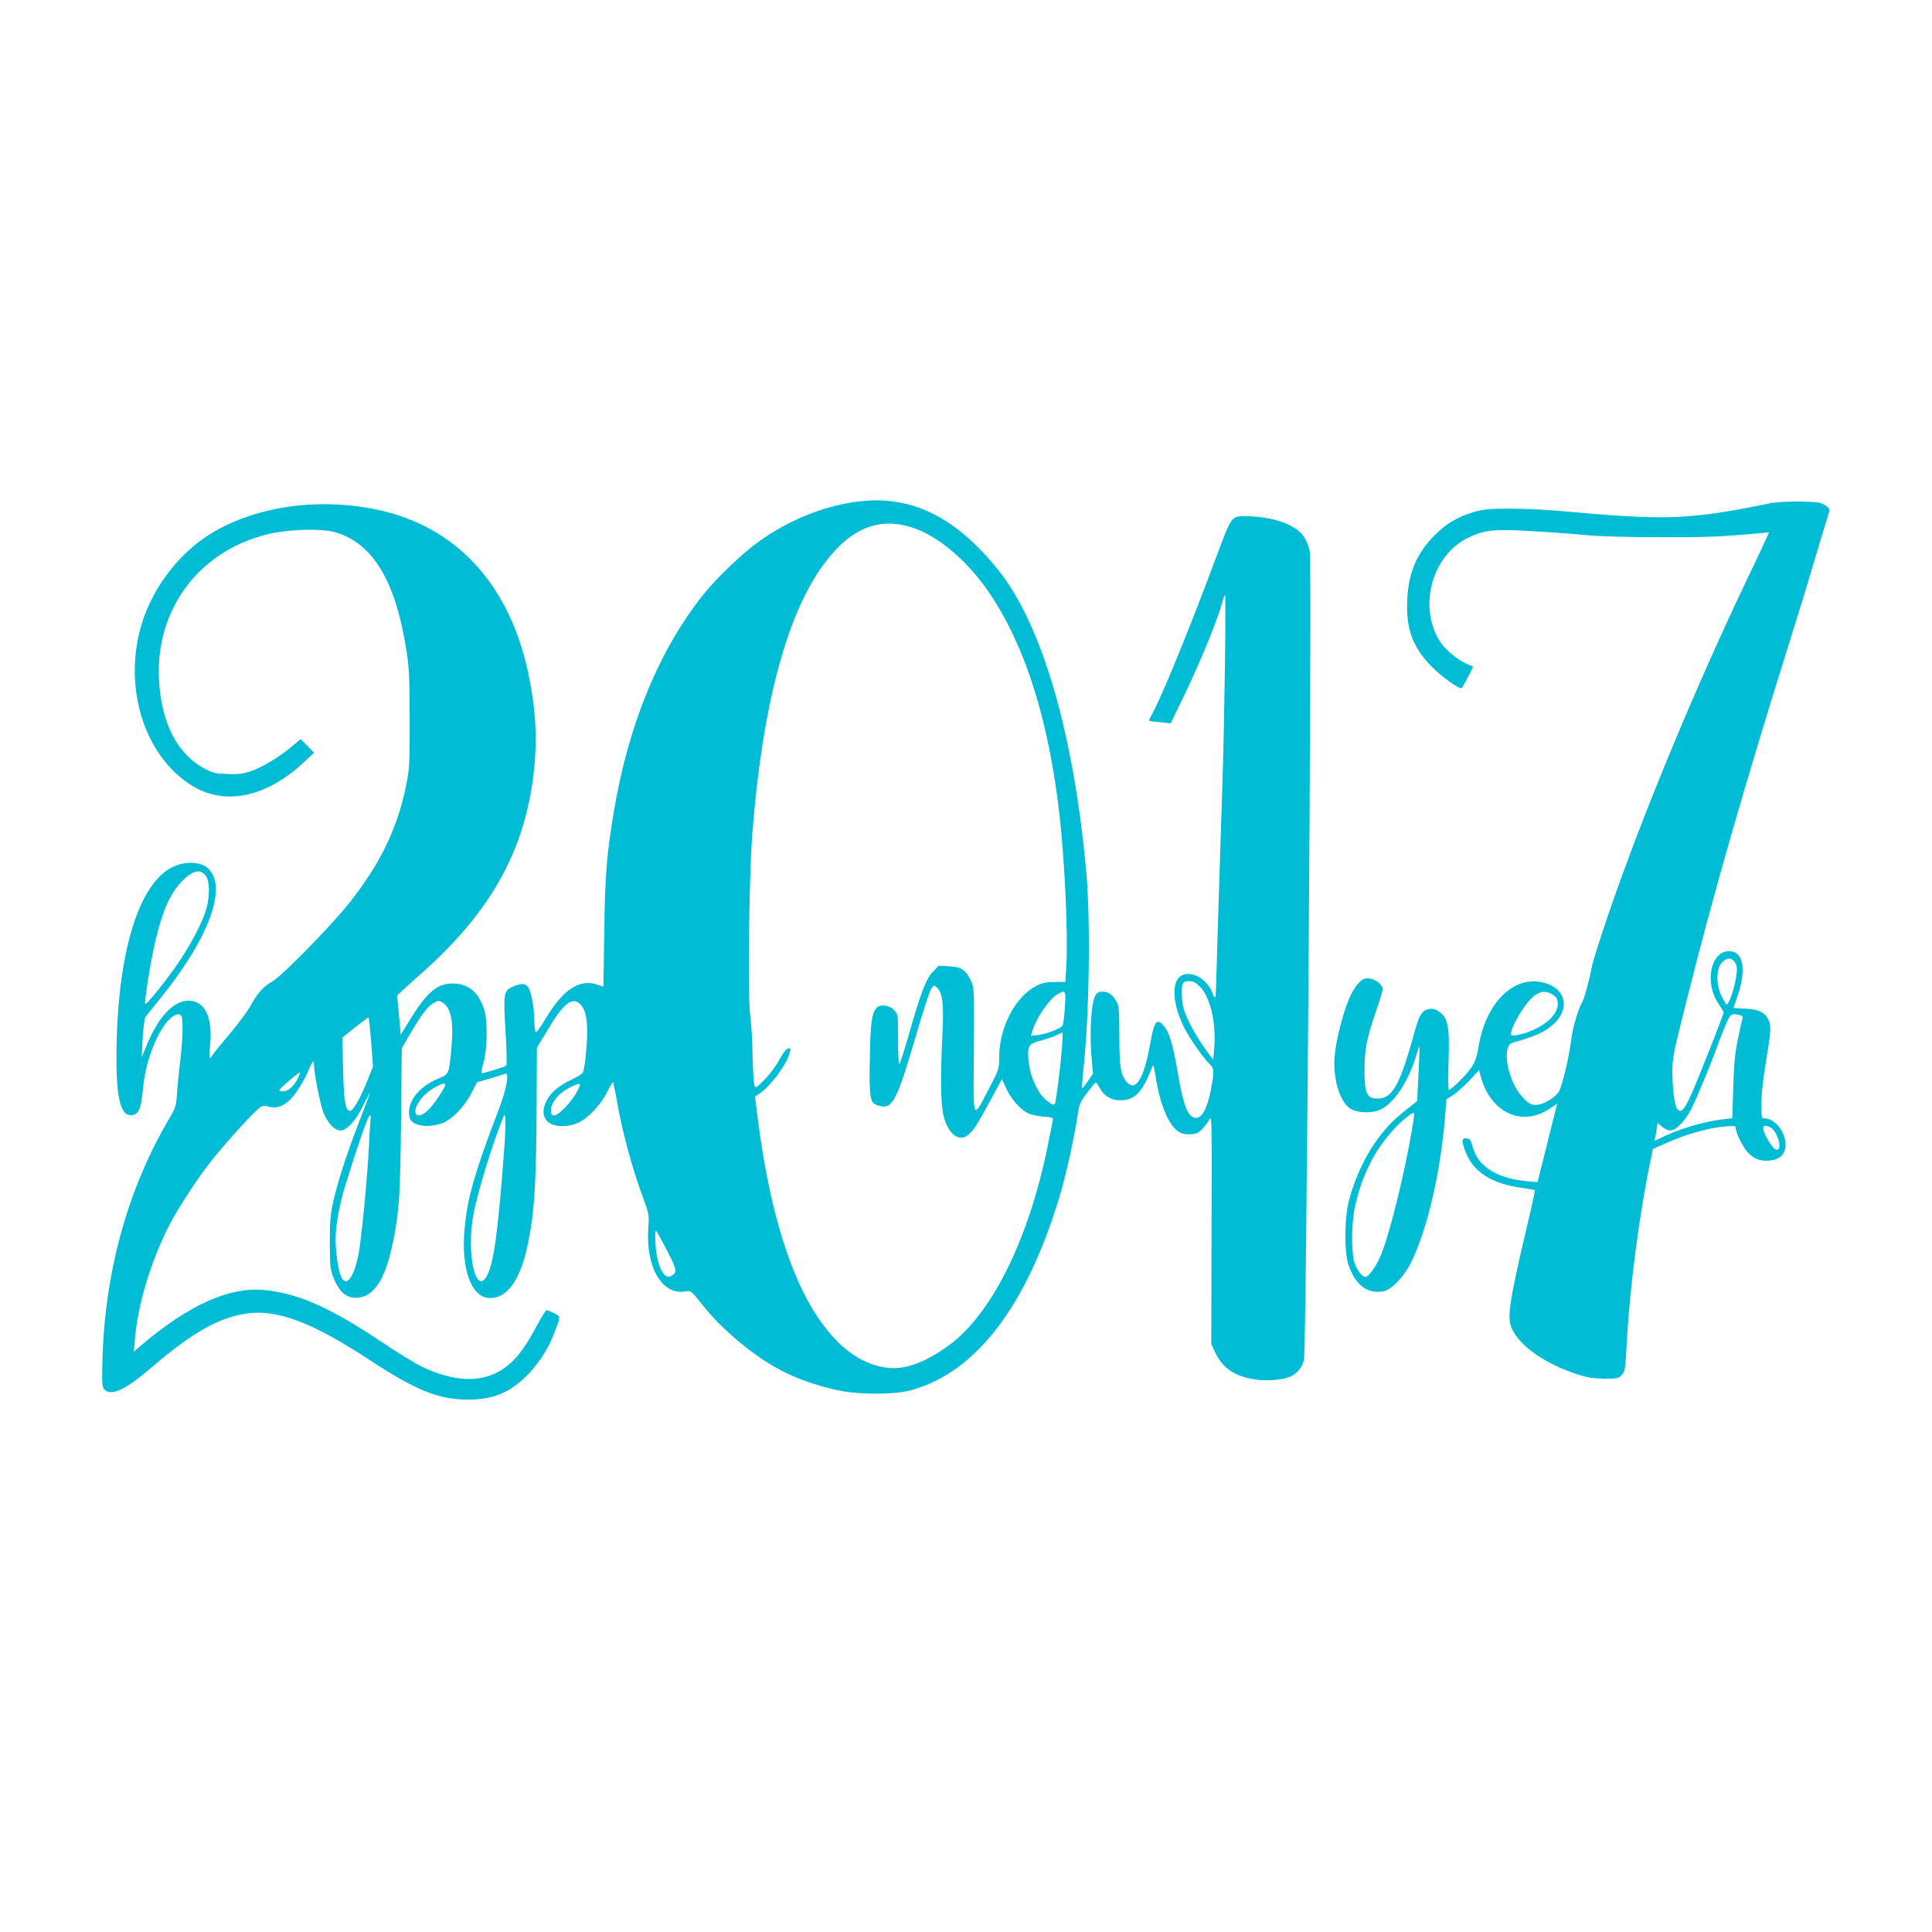 <?xml version="1.0" standalone="no"?>
<!DOCTYPE svg PUBLIC "-//W3C//DTD SVG 20010904//EN"
 "http://www.w3.org/TR/2001/REC-SVG-20010904/DTD/svg10.dtd">
<svg version="1.0" xmlns="http://www.w3.org/2000/svg"
 width="1280pt" height="1280pt" viewBox="0 0 1280 1280"
 preserveAspectRatio="xMidYMid meet">
<g transform="translate(0,1280) scale(0.1,-0.1)"
fill="#00bcd4" stroke="none">
<path d="M5710 9480 c-229 -23 -471 -118 -676 -263 -108 -76 -284 -243 -370
-351 -296 -369 -502 -867 -598 -1449 -46 -272 -58 -424 -63 -798 l-5 -356 -42
14 c-115 40 -228 -35 -342 -227 -37 -62 -61 -94 -66 -87 -4 7 -8 39 -8 72 0
78 -17 180 -36 216 -18 35 -49 38 -111 10 -56 -26 -59 -47 -43 -304 7 -121 9
-212 4 -217 -9 -8 -143 -50 -161 -50 -6 0 -2 29 10 68 26 91 29 274 5 353 -36
115 -105 173 -208 173 -102 1 -171 -57 -283 -239 l-62 -100 -12 130 -12 130
33 30 c18 17 87 80 155 140 446 403 667 811 720 1334 21 199 10 387 -34 607
-117 583 -452 968 -950 1094 -419 106 -887 39 -1196 -170 -145 -99 -275 -250
-358 -418 -215 -430 -99 -982 255 -1217 223 -148 502 -94 760 147 l65 61 -44
45 -45 45 -60 -50 c-85 -71 -196 -138 -272 -163 -53 -18 -82 -21 -155 -18 -79
3 -98 8 -152 37 -181 97 -287 307 -300 596 -20 456 259 835 703 951 143 38
372 46 471 16 245 -75 394 -323 465 -777 19 -122 22 -182 22 -460 1 -295 -1
-329 -22 -433 -58 -289 -171 -522 -376 -782 -122 -154 -452 -491 -514 -524
-58 -32 -95 -74 -144 -163 -18 -33 -79 -115 -136 -183 -57 -67 -108 -130 -115
-141 -6 -10 -14 -19 -17 -19 -3 0 -2 44 3 97 15 179 -38 283 -144 283 -101 0
-202 -109 -281 -304 l-29 -71 6 125 c4 69 12 132 18 141 7 9 52 66 100 125
321 397 446 736 317 859 -55 52 -167 52 -256 0 -205 -120 -336 -544 -351
-1140 -9 -376 22 -514 111 -491 38 9 52 49 64 181 16 167 87 357 165 442 41
45 80 56 91 27 10 -27 6 -154 -8 -274 -8 -63 -18 -162 -22 -219 -7 -100 -9
-108 -51 -179 -280 -473 -433 -1033 -445 -1629 -3 -132 -1 -154 14 -169 46
-46 140 -2 313 147 270 232 446 331 633 357 201 28 435 -61 812 -309 305 -200
453 -260 645 -262 165 -1 274 42 388 152 79 76 147 179 187 284 46 120 46 113
1 137 -22 11 -44 20 -50 20 -5 0 -32 -43 -61 -97 -68 -128 -118 -199 -173
-250 -148 -137 -348 -145 -597 -25 -41 20 -151 87 -243 149 -348 233 -546 324
-772 354 -240 32 -517 -89 -844 -368 l-44 -38 7 83 c19 239 114 542 242 782
57 104 171 279 251 382 73 95 247 290 307 346 42 39 46 40 81 31 73 -20 135
14 199 111 24 36 54 90 66 120 29 68 40 82 40 48 0 -52 40 -257 61 -314 26
-70 76 -124 113 -124 44 0 102 63 151 164 25 50 45 87 45 83 0 -4 -31 -88 -69
-185 -85 -220 -142 -395 -173 -532 -19 -88 -23 -133 -23 -275 1 -154 3 -175
24 -229 34 -85 75 -127 132 -133 124 -14 211 107 263 369 41 202 48 311 53
808 l5 475 55 95 c78 132 116 183 157 205 33 18 35 18 61 1 55 -36 72 -134 55
-308 -16 -167 -15 -165 -84 -193 -136 -55 -216 -164 -192 -259 13 -54 115 -72
212 -39 65 22 148 106 197 200 l38 73 87 25 c48 15 93 28 101 31 26 8 6 -104
-39 -221 -165 -431 -214 -602 -232 -806 -25 -268 46 -459 169 -459 117 0 203
124 252 366 41 198 53 393 56 855 l2 437 71 118 c104 176 164 223 216 171 33
-33 46 -85 46 -189 0 -79 -14 -219 -26 -260 -3 -9 -35 -31 -71 -48 -87 -40
-146 -89 -172 -143 -28 -57 -27 -99 3 -133 33 -40 129 -46 204 -14 66 29 151
118 194 204 18 36 35 66 38 66 3 0 14 -48 24 -106 34 -205 104 -466 178 -663
38 -103 39 -109 33 -196 -18 -263 93 -450 249 -421 33 6 36 4 99 -76 145 -186
374 -373 569 -466 106 -51 253 -98 371 -119 137 -24 349 -22 451 6 429 115
767 555 986 1284 41 134 99 397 120 541 11 72 17 86 63 147 29 37 54 68 57 68
3 1 14 -16 25 -36 29 -54 77 -83 137 -83 97 0 148 54 213 225 6 14 11 -3 20
-60 28 -184 83 -321 148 -369 20 -15 44 -21 77 -21 40 0 54 5 80 30 18 17 40
46 51 65 18 34 18 23 16 -725 l-2 -760 26 -55 c49 -105 133 -161 270 -180 85
-12 188 -1 237 24 39 20 69 59 81 105 16 58 54 5266 39 5355 -4 27 -20 70 -36
95 -51 84 -207 140 -389 141 -95 0 -93 3 -193 -265 -166 -447 -352 -906 -421
-1034 -16 -30 -28 -55 -26 -57 1 -1 34 -5 73 -9 l70 -7 87 179 c98 203 219
494 247 597 11 38 22 72 26 75 8 7 -4 -864 -17 -1244 -16 -491 -38 -1186 -41
-1307 -1 -65 -5 -118 -8 -118 -3 0 -12 16 -19 35 -18 51 -70 101 -119 116
-143 42 -175 -128 -67 -348 36 -73 134 -212 173 -247 26 -23 27 -47 6 -157
-29 -157 -74 -221 -128 -186 -35 24 -62 105 -91 279 -31 186 -57 277 -91 317
-50 60 -66 40 -94 -116 -42 -236 -99 -323 -159 -247 -37 47 -45 100 -45 304
-1 186 -2 197 -24 233 -28 43 -49 57 -91 57 -24 0 -34 -7 -46 -30 -25 -48 -36
-225 -25 -379 l11 -135 -33 -48 c-18 -26 -35 -48 -38 -48 -3 0 0 48 6 108 41
364 51 998 20 1332 -82 910 -293 1633 -581 1992 -278 347 -567 493 -905 458z
m364 -186 c166 -64 350 -227 486 -430 236 -353 387 -835 459 -1459 35 -301 58
-804 46 -997 l-7 -113 -72 -1 c-56 0 -82 -6 -121 -26 -139 -72 -245 -276 -245
-472 0 -78 -1 -81 -66 -205 -113 -216 -106 -234 -102 249 3 405 2 416 -18 460
-35 74 -64 94 -145 98 l-70 4 -38 -40 c-46 -48 -78 -131 -159 -414 -31 -109
-60 -198 -64 -198 -5 0 -8 74 -8 164 0 157 -1 166 -23 191 -30 35 -95 45 -119
18 -32 -36 -41 -96 -45 -327 -6 -255 1 -300 43 -316 101 -39 128 5 245 400 81
274 107 353 123 376 14 18 15 18 35 0 35 -32 45 -112 35 -306 -15 -293 -12
-475 10 -553 29 -106 95 -160 150 -123 38 24 69 70 154 229 l80 148 30 -65
c32 -69 90 -134 144 -162 18 -9 63 -19 100 -22 63 -4 67 -6 63 -26 -2 -11 -18
-90 -35 -175 -128 -628 -381 -1128 -672 -1328 -170 -117 -298 -156 -427 -129
-174 36 -329 168 -464 394 -165 279 -287 705 -356 1247 l-19 150 22 14 c82 54
190 199 210 283 5 23 3 25 -14 21 -12 -3 -35 -33 -57 -75 -21 -40 -62 -95 -97
-130 -56 -57 -60 -59 -68 -38 -4 12 -10 101 -12 199 -1 97 -9 217 -16 266 -17
124 -8 922 15 1210 66 844 230 1457 481 1788 180 239 377 310 608 221z m-4710
-2297 c26 -35 27 -136 2 -222 -24 -82 -94 -218 -171 -334 -82 -123 -228 -306
-233 -292 -6 18 37 288 65 406 47 203 97 318 171 398 75 80 128 95 166 44z
m6586 -734 c68 -69 108 -238 95 -401 l-7 -84 -54 74 c-30 40 -75 115 -101 166
-37 76 -47 107 -51 162 -7 101 0 120 44 120 29 0 44 -8 74 -37z m-895 -140
c-4 -60 -11 -113 -16 -119 -16 -20 -108 -55 -159 -61 l-49 -6 8 31 c25 84 109
209 165 243 56 34 59 31 51 -88z m-4596 -226 l12 -163 -31 -79 c-50 -127 -100
-215 -121 -215 -31 0 -41 63 -46 280 l-5 205 83 67 c46 37 87 67 90 67 3 1 11
-72 18 -162z m4577 -34 c-9 -124 -40 -371 -48 -379 -13 -12 -70 32 -99 75 -43
66 -71 148 -76 226 -6 87 3 100 81 120 32 9 77 24 100 34 23 11 43 20 45 20 2
1 1 -43 -3 -96z m-5061 -205 c-27 -53 -65 -88 -97 -88 -15 0 -28 3 -27 8 0 9
132 122 137 117 2 -2 -4 -18 -13 -37z m975 -44 c0 -18 -68 -122 -105 -160 -88
-93 -133 -24 -48 75 43 51 153 112 153 85z m873 -46 c-36 -69 -122 -158 -151
-158 -18 0 -22 6 -22 33 0 54 56 120 135 157 64 31 70 26 38 -32z m-482 -373
c-39 -532 -68 -752 -111 -840 -74 -152 -141 125 -95 391 24 139 128 480 202
659 14 35 16 -48 4 -210z m-886 188 c-2 -16 -7 -89 -10 -164 -8 -188 -51 -642
-71 -736 -20 -99 -52 -167 -80 -171 -30 -4 -52 55 -65 181 -13 116 -4 206 37
376 22 87 121 394 166 509 15 39 29 42 23 5z m1966 -871 c65 -127 67 -140 27
-165 -48 -31 -97 68 -105 211 -4 64 -2 94 4 87 6 -5 39 -66 74 -133z"/>
<path d="M11730 9466 c-548 -111 -685 -116 -1395 -51 -88 8 -235 15 -326 15
-145 0 -177 -3 -247 -23 -102 -30 -180 -76 -256 -152 -119 -119 -175 -250
-183 -430 -9 -194 38 -319 171 -450 69 -68 179 -145 191 -133 9 10 77 139 74
142 -2 1 -19 9 -38 16 -59 24 -146 95 -180 149 -147 228 -56 568 183 687 108
53 175 60 424 45 114 -6 275 -18 357 -26 96 -9 275 -14 495 -14 314 -1 402 3
643 25 l78 7 -25 -54 c-13 -30 -73 -157 -134 -284 -375 -789 -743 -1690 -952
-2330 -34 -104 -63 -201 -65 -215 -7 -51 -48 -206 -60 -225 -28 -46 -65 -170
-75 -252 -14 -115 -60 -308 -82 -345 -27 -43 -104 -88 -152 -88 -34 0 -46 6
-87 49 -99 103 -144 340 -69 362 128 37 181 58 232 92 168 112 135 287 -59
313 -185 24 -353 -158 -397 -431 -10 -62 -21 -96 -46 -135 -30 -47 -134 -150
-151 -150 -5 0 -5 85 -2 188 7 214 -2 274 -45 315 -36 33 -67 41 -102 27 -35
-14 -51 -47 -85 -171 -95 -342 -144 -424 -250 -417 -60 4 -75 41 -75 186 0
136 16 218 75 388 25 71 45 138 45 150 0 29 -41 64 -84 71 -43 7 -72 -15 -113
-84 -57 -97 -123 -353 -123 -476 0 -132 42 -256 102 -299 43 -30 133 -36 193
-14 92 35 193 182 245 354 12 40 23 72 25 70 1 -2 -2 -84 -7 -183 l-9 -180
-32 -25 c-106 -84 -138 -113 -187 -172 -105 -125 -183 -280 -232 -458 -31
-115 -33 -345 -4 -430 47 -136 126 -195 233 -175 53 10 138 100 184 195 104
214 190 580 221 941 l11 136 43 27 c23 15 72 58 108 96 l65 70 12 -43 c65
-242 276 -337 463 -208 l43 30 -65 -260 -65 -261 -76 7 c-199 19 -323 100
-356 233 -10 40 -16 47 -39 50 -33 4 -34 -16 -7 -88 51 -134 174 -213 374
-240 45 -7 84 -13 86 -15 2 -2 -22 -113 -54 -247 -120 -511 -133 -603 -95
-678 58 -115 223 -228 430 -295 67 -22 105 -28 177 -29 86 -1 94 1 117 24 23
24 24 34 35 235 20 364 86 860 162 1214 l10 49 105 46 c122 54 268 94 371 103
67 5 73 4 73 -13 0 -29 48 -126 78 -157 37 -40 74 -57 121 -57 86 0 131 37
131 108 0 81 -72 172 -136 172 -24 0 -24 2 -24 99 0 65 11 163 30 278 35 209
37 245 10 288 -26 43 -61 57 -150 63 l-75 4 29 87 c53 159 38 272 -39 287
-134 25 -191 -196 -89 -347 19 -28 34 -53 34 -56 0 -9 -103 -274 -168 -433
-85 -208 -110 -244 -140 -207 -17 20 -32 133 -32 243 0 96 6 125 94 475 179
712 383 1423 683 2379 53 168 122 393 153 500 32 107 69 231 83 275 14 44 26
86 28 94 2 8 -12 23 -31 35 -30 18 -53 21 -165 23 -77 1 -156 -3 -195 -11z
m-231 -3050 c11 -23 11 -42 2 -96 -13 -82 -50 -182 -63 -174 -6 4 -21 30 -34
58 -35 75 -34 173 2 216 34 40 73 38 93 -4z m-1220 -201 c16 -8 31 -22 35 -30
26 -68 -25 -142 -135 -199 -74 -37 -169 -59 -169 -39 0 54 102 220 158 258 42
29 71 31 111 10z m1249 -141 c16 -5 21 -11 17 -23 -4 -9 -18 -70 -31 -136 -20
-95 -26 -163 -31 -322 l-6 -202 -56 -6 c-133 -14 -313 -69 -434 -132 -26 -13
-29 -13 -24 0 3 8 9 35 12 61 l7 46 30 -25 c16 -14 40 -25 54 -25 36 0 97 61
137 138 33 63 139 318 177 427 9 28 32 85 50 128 34 81 40 86 98 71z m-2168
-726 c-52 -319 -159 -751 -218 -879 -31 -69 -76 -129 -96 -129 -22 0 -57 46
-73 96 -20 67 -20 255 2 359 43 207 130 383 255 518 55 61 129 121 138 113 2
-3 -1 -38 -8 -78z m2371 -18 c40 -22 76 -129 49 -145 -16 -10 -38 12 -71 70
-43 75 -34 105 22 75z"/>
</g>
</svg>
